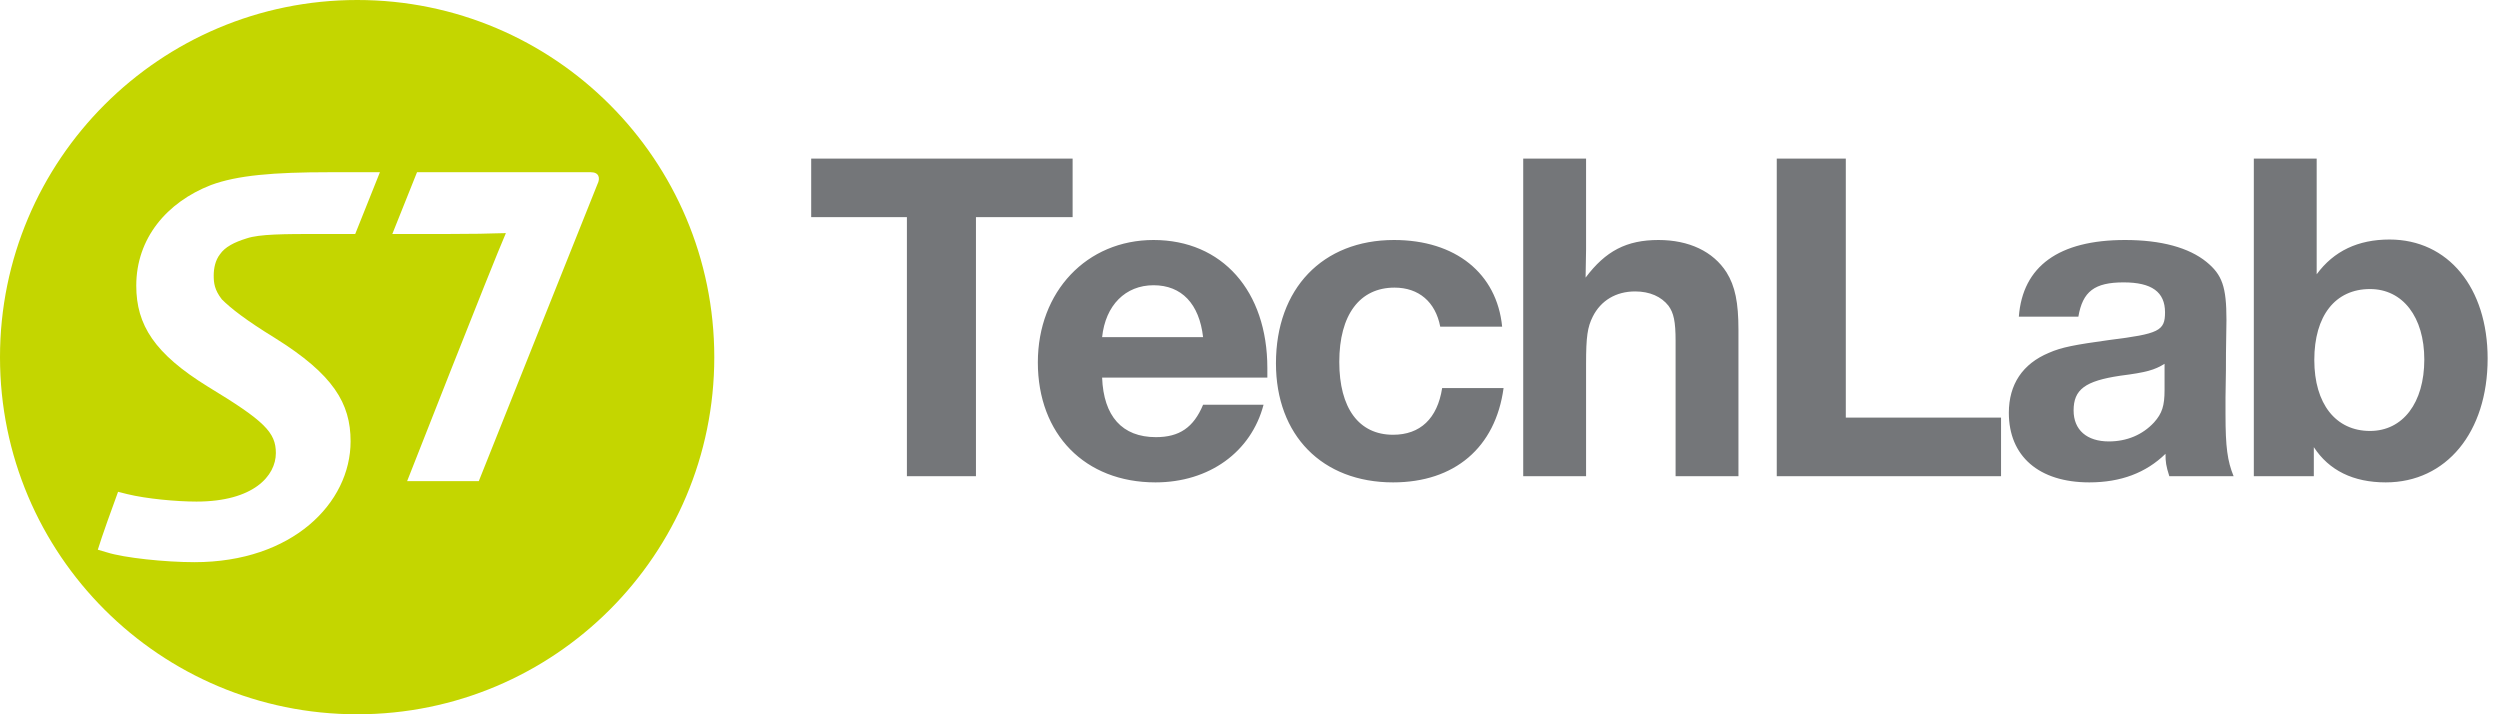 <svg width="168" height="48" viewBox="0 0 168 48" fill="none" xmlns="http://www.w3.org/2000/svg">
<path fill-rule="evenodd" clip-rule="evenodd" d="M48 24.005C48 37.264 37.262 48 24.007 48C10.751 48 0 37.264 0 24.005C0 10.746 10.751 0 24.007 0C37.263 0 48 10.746 48 24.005ZM22.138 11.573C18.378 11.573 15.939 11.78 14.174 12.436C11.206 13.592 9.157 16.015 9.157 19.198C9.157 21.85 10.392 23.77 13.965 25.979C17.777 28.29 18.538 29.054 18.538 30.447C18.538 31.971 17.045 33.706 13.202 33.706C11.861 33.706 9.841 33.52 8.55 33.204L7.934 33.049C7.591 33.97 6.811 36.149 6.573 36.94L7.183 37.119C8.344 37.489 11.1 37.778 13.074 37.778C19.641 37.778 23.56 33.81 23.56 29.656C23.56 27.102 22.401 25.162 18.483 22.718C16.518 21.509 15.517 20.725 14.909 20.118C14.415 19.485 14.361 19.013 14.361 18.515C14.361 18.04 14.467 17.492 14.78 17.091C15.119 16.595 15.741 16.278 16.583 16.017C17.448 15.73 19.05 15.723 21.546 15.723H23.871L25.53 11.573H22.138V11.573ZM28.024 11.573H39.703C40.252 11.573 40.357 11.961 40.146 12.383C39.382 14.276 32.176 32.33 32.176 32.33H27.36C27.36 32.33 33.051 17.827 33.995 15.666C33.777 15.666 33.576 15.673 33.307 15.681C32.772 15.698 31.971 15.723 30.235 15.723H26.364L28.024 11.573Z" fill="#C4D600"/>
<path d="M72.08 10.656H54.512V14.592H60.944V32H65.584V14.592H72.08V10.656ZM80.847 27.2C80.207 28.736 79.246 29.376 77.678 29.376C75.406 29.376 74.159 27.968 74.062 25.376H85.166V24.736C85.166 19.552 82.126 16.128 77.519 16.128C73.038 16.128 69.743 19.584 69.743 24.352C69.743 29.184 72.91 32.416 77.647 32.416C81.263 32.416 84.079 30.368 84.91 27.2H80.847ZM74.062 22.656C74.287 20.512 75.63 19.168 77.519 19.168C79.406 19.168 80.591 20.416 80.847 22.656H74.062ZM96.912 26.08C96.592 28.128 95.44 29.216 93.616 29.216C91.312 29.216 90 27.424 90 24.32C90 21.152 91.376 19.328 93.712 19.328C95.344 19.328 96.464 20.288 96.784 21.952H100.944C100.592 18.368 97.808 16.128 93.68 16.128C88.88 16.128 85.744 19.392 85.744 24.416C85.744 29.248 88.848 32.416 93.616 32.416C97.744 32.416 100.496 30.08 101.04 26.08H96.912ZM106.584 10.656H102.36V32H106.584V24.448C106.584 22.624 106.68 21.984 107.032 21.28C107.576 20.192 108.6 19.584 109.88 19.584C110.872 19.584 111.64 19.936 112.12 20.544C112.472 21.024 112.6 21.6 112.6 22.912V32H116.824V22.176C116.824 20.32 116.6 19.232 116.024 18.304C115.128 16.896 113.496 16.128 111.448 16.128C109.304 16.128 107.896 16.864 106.552 18.656C106.584 16.928 106.584 16.896 106.584 16.768V10.656ZM134.47 28.064H124.038V10.656H119.398V32H134.47V28.064ZM150.098 32C149.682 30.976 149.554 30.048 149.554 27.84V26.688C149.586 25.312 149.586 24.32 149.586 23.712C149.618 21.92 149.618 21.888 149.618 21.504C149.618 19.264 149.33 18.464 148.274 17.6C147.09 16.64 145.234 16.128 142.802 16.128C138.354 16.128 135.922 17.888 135.666 21.28H139.666C139.954 19.584 140.754 18.976 142.706 18.976C144.594 18.976 145.49 19.616 145.49 20.992C145.49 22.24 145.074 22.432 141.746 22.848C139.442 23.168 138.546 23.328 137.682 23.712C135.922 24.448 134.994 25.824 134.994 27.744C134.994 30.656 137.01 32.416 140.402 32.416C142.514 32.416 144.21 31.776 145.522 30.496C145.522 31.04 145.554 31.296 145.778 32H150.098ZM145.458 26.208C145.458 27.264 145.298 27.776 144.754 28.384C143.986 29.216 142.93 29.664 141.714 29.664C140.242 29.664 139.346 28.896 139.346 27.584C139.346 26.176 140.114 25.6 142.482 25.248C144.242 25.024 144.786 24.864 145.458 24.448V26.208ZM155.681 10.656H151.457V32H155.489V30.048C156.513 31.616 158.145 32.416 160.321 32.416C164.385 32.416 167.169 29.056 167.169 24.096C167.169 19.328 164.513 16.096 160.577 16.096C158.465 16.096 156.833 16.864 155.681 18.432V10.656ZM159.265 19.424C161.473 19.424 162.913 21.312 162.913 24.16C162.913 27.072 161.473 28.96 159.265 28.96C156.961 28.96 155.521 27.136 155.521 24.192C155.521 21.216 156.929 19.424 159.265 19.424Z" fill="#747679"/>
</svg>
